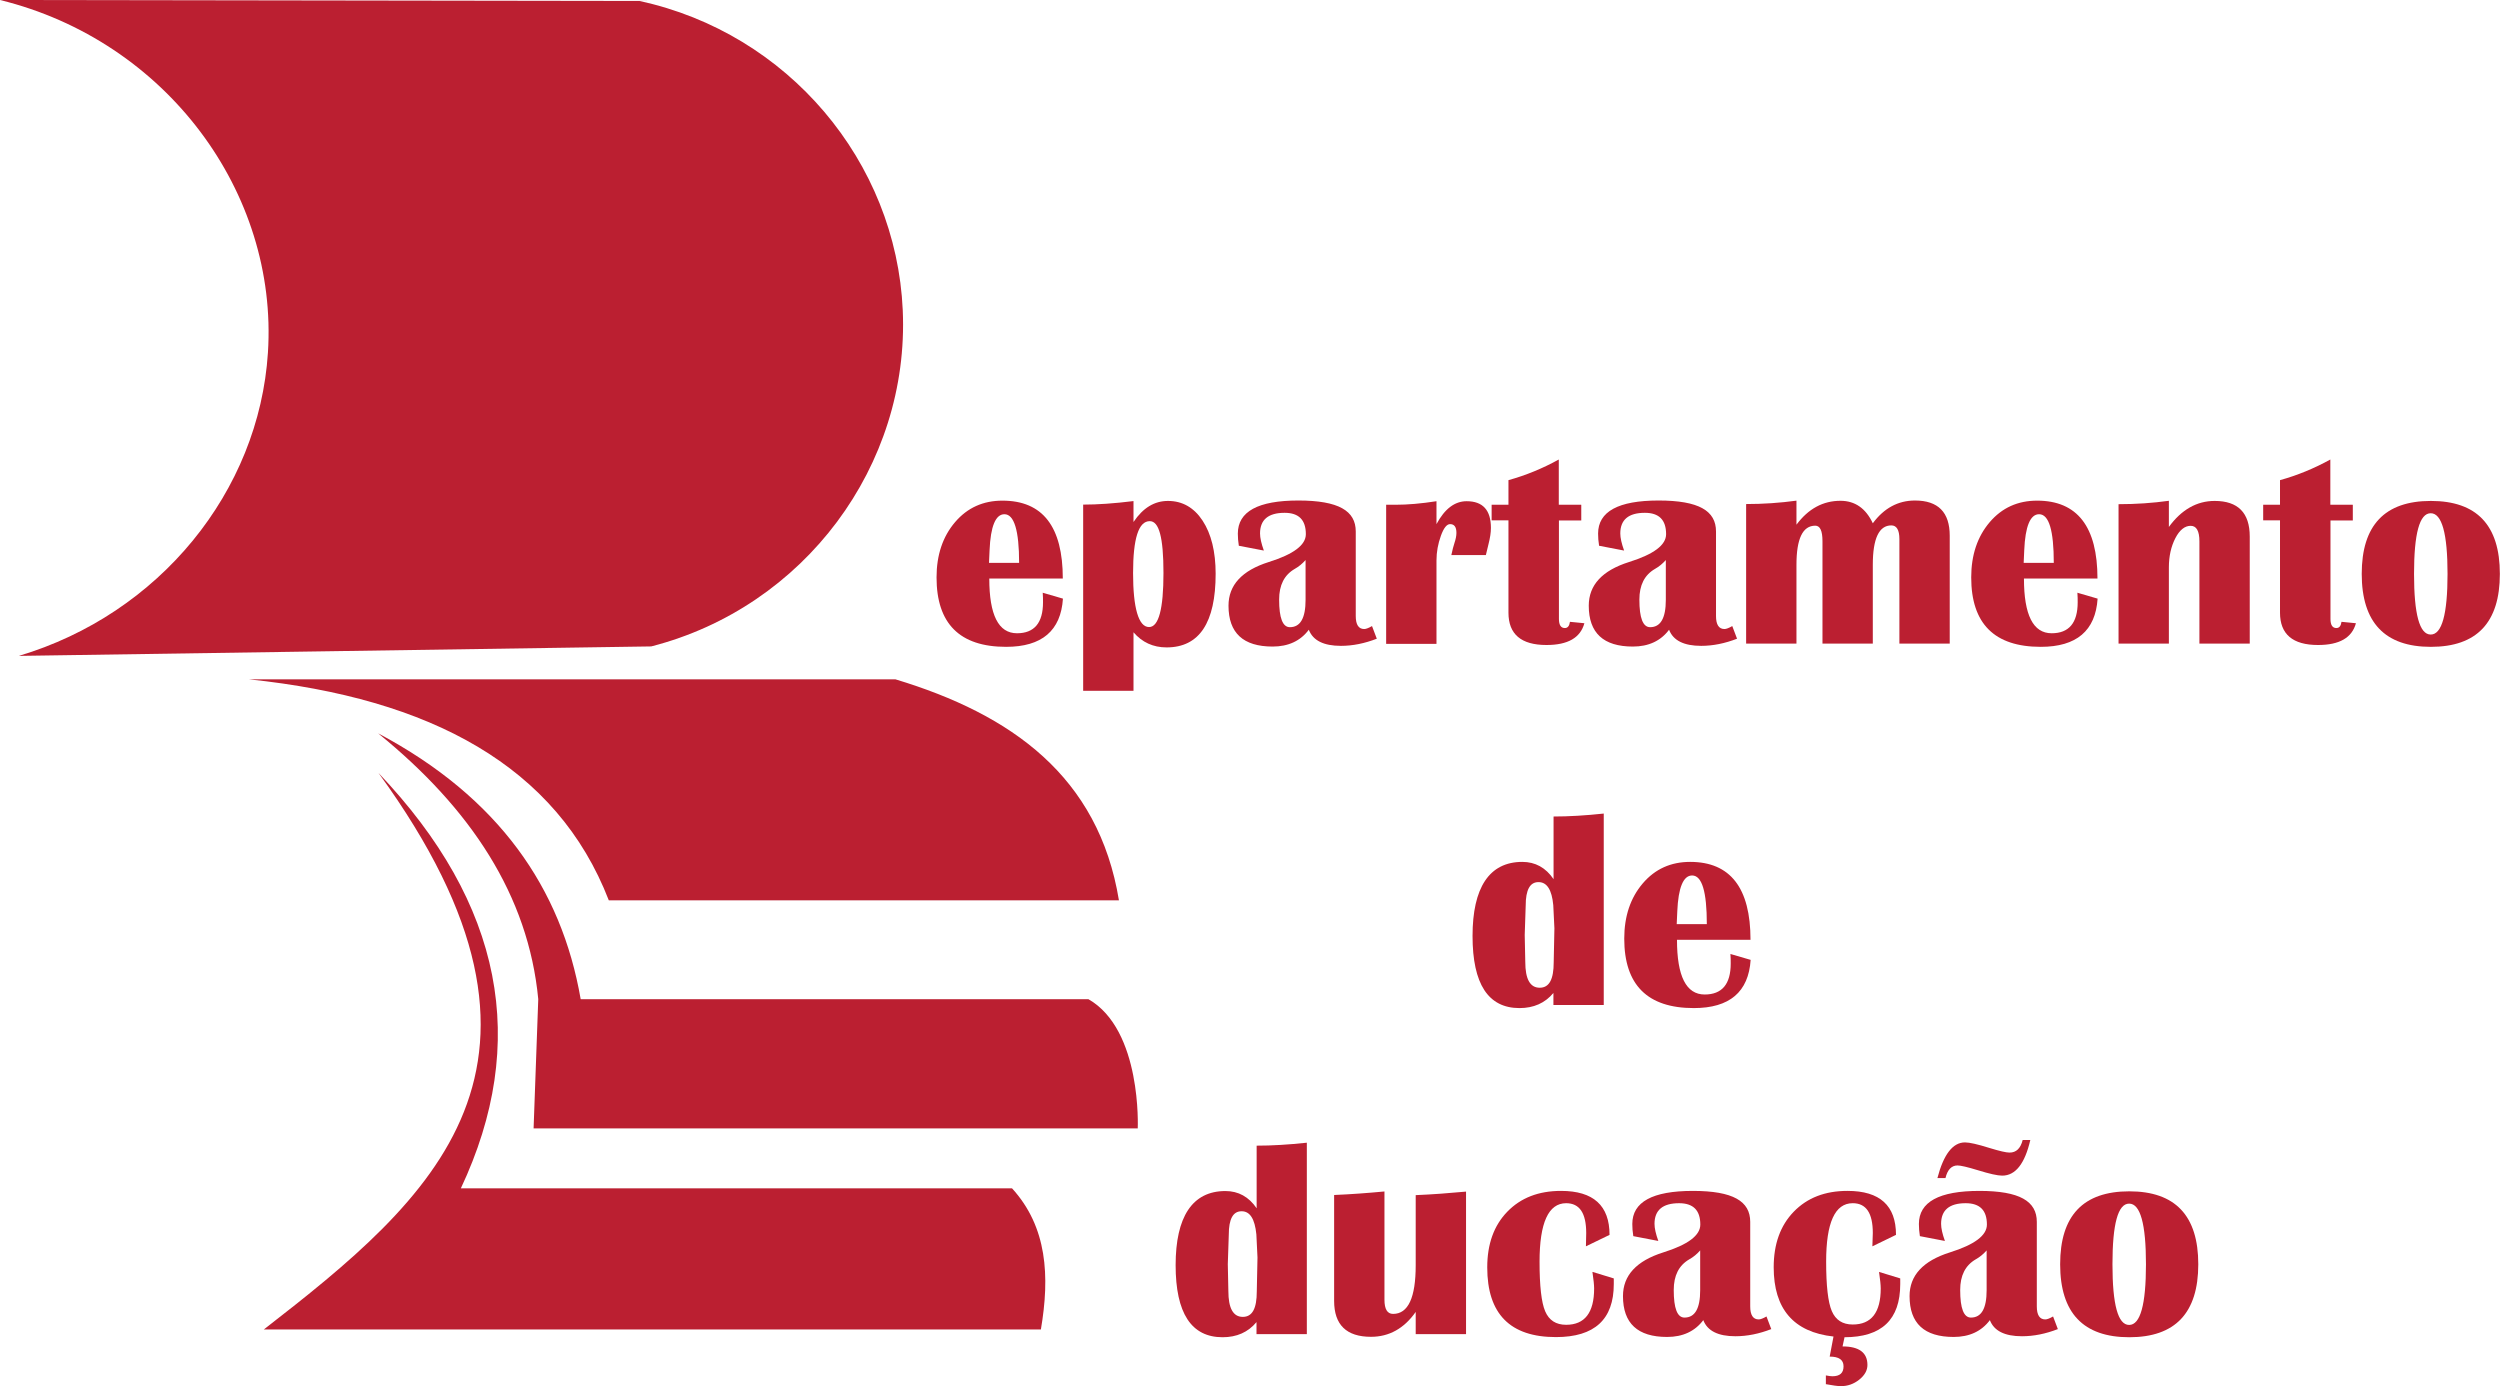 <?xml version="1.0" encoding="UTF-8"?>
<svg id="Camada_1" xmlns="http://www.w3.org/2000/svg" viewBox="0 0 176.82 98.05">
  <defs>
    <style>
      .cls-1 {
        fill: #bb1f31;
      }
    </style>
  </defs>
  <path class="cls-1" d="M45.23.07L0,0c11.77,2.89,19.68,13.62,18.95,24.94-.63,9.83-7.68,18.49-17.62,21.45l44.73-.67c10.84-2.78,18.28-12.8,17.79-23.78C63.38,11.41,55.72,2.34,45.23.07Z"/>
  <path class="cls-1" d="M17.62,48.05h45.72c8.2,2.48,14.36,6.86,15.8,15.63h-36.08c-3.67-9.49-12.61-14.29-25.44-15.63Z"/>
  <path class="cls-1" d="M26.77,51.88c8.5,4.52,12.94,10.93,14.3,18.79h35.91c3.8,2.17,3.49,9.14,3.49,9.14h-42.73l.33-9.14c-.7-7.34-4.78-13.49-11.31-18.79Z"/>
  <path class="cls-1" d="M32.59,84.05h38.99c2.49,2.73,2.68,6.21,2.04,9.98H18.66c11.88-9.22,23.15-18.69,8.11-39.36,8.81,9.26,10.68,19.06,5.82,29.39Z"/>
  <g>
    <path class="cls-1" d="M73.74,41.92l1.44.42c-.15,2.27-1.49,3.41-4.02,3.41-3.28,0-4.92-1.64-4.92-4.91,0-1.59.44-2.89,1.31-3.91s1.99-1.52,3.35-1.52c2.85,0,4.27,1.84,4.27,5.51h-5.2c0,2.58.65,3.87,1.96,3.87,1.22,0,1.84-.73,1.84-2.19,0-.2,0-.42-.02-.67ZM69.95,39.81h2.13c0-2.29-.35-3.44-1.04-3.44-.62,0-.98.85-1.05,2.55l-.04.89Z"/>
    <path class="cls-1" d="M76.61,48.85v-13.16c1.01,0,2.2-.08,3.56-.25v1.48c.67-1,1.48-1.49,2.44-1.49,1.02,0,1.84.47,2.45,1.4.61.93.92,2.19.92,3.75,0,3.47-1.16,5.21-3.47,5.21-.95,0-1.73-.36-2.34-1.07v4.14h-3.56ZM81.32,36.86c-.79,0-1.18,1.22-1.18,3.67s.38,3.82,1.13,3.82c.68,0,1.02-1.27,1.02-3.82s-.32-3.67-.97-3.67Z"/>
    <path class="cls-1" d="M97.39,45.17c-.87.34-1.72.51-2.55.51-1.22,0-1.98-.38-2.27-1.14-.59.79-1.45,1.19-2.56,1.19-2.08,0-3.12-.96-3.12-2.89,0-1.46.95-2.49,2.85-3.09,1.75-.55,2.62-1.2,2.62-1.97,0-1.01-.5-1.51-1.5-1.51-1.16,0-1.74.49-1.74,1.46,0,.31.09.71.27,1.21l-1.77-.34c-.05-.31-.07-.59-.07-.86,0-1.56,1.43-2.34,4.28-2.34s4.06.73,4.06,2.19v5.98c0,.61.2.92.6.92.12,0,.31-.07.55-.21l.34.9ZM92.34,39.61c-.22.25-.48.47-.77.63-.74.43-1.1,1.15-1.1,2.17,0,1.3.25,1.95.76,1.95.74,0,1.11-.64,1.11-1.93v-2.82Z"/>
    <path class="cls-1" d="M105.09,39.26h-2.44c.08-.38.16-.67.22-.85.09-.27.14-.51.14-.72,0-.42-.15-.62-.45-.62-.23,0-.45.27-.65.83s-.31,1.13-.31,1.74v5.9h-3.56v-9.84h.69c.82,0,1.78-.08,2.87-.25v1.62c.58-1.08,1.29-1.62,2.13-1.62,1.15,0,1.72.63,1.72,1.89,0,.33-.06.71-.17,1.14-.04.18-.1.44-.19.79Z"/>
    <path class="cls-1" d="M111.84,35.71v1.1h-1.58v6.96c0,.44.14.65.42.65.2,0,.32-.15.36-.44l1.02.1c-.28,1.03-1.17,1.54-2.68,1.54-1.79,0-2.69-.76-2.69-2.29v-6.53h-1.19v-1.1h1.19v-1.74c1.23-.34,2.42-.83,3.56-1.46v3.2h1.58Z"/>
    <path class="cls-1" d="M122.87,45.17c-.87.34-1.72.51-2.55.51-1.22,0-1.98-.38-2.27-1.14-.59.79-1.45,1.19-2.56,1.19-2.08,0-3.12-.96-3.12-2.89,0-1.46.95-2.49,2.85-3.09,1.75-.55,2.62-1.2,2.62-1.97,0-1.01-.5-1.51-1.5-1.51-1.16,0-1.74.49-1.74,1.46,0,.31.09.71.27,1.21l-1.77-.34c-.05-.31-.07-.59-.07-.86,0-1.56,1.43-2.34,4.28-2.34s4.06.73,4.06,2.19v5.98c0,.61.2.92.6.92.12,0,.31-.07.55-.21l.34.9ZM117.82,39.61c-.22.25-.48.47-.77.63-.74.43-1.1,1.15-1.1,2.17,0,1.3.25,1.95.76,1.95.74,0,1.11-.64,1.11-1.93v-2.82Z"/>
    <path class="cls-1" d="M137.9,45.52h-3.56v-7.39c0-.64-.19-.97-.57-.97-.87,0-1.31.93-1.31,2.78v5.58h-3.56v-7.24c0-.74-.17-1.1-.51-1.1-.89,0-1.33.92-1.33,2.77v5.57h-3.56v-9.87c1.2,0,2.39-.08,3.56-.24v1.7c.84-1.13,1.88-1.69,3.11-1.69,1.03,0,1.79.53,2.29,1.59.79-1.07,1.79-1.61,2.98-1.61,1.64,0,2.46.83,2.46,2.49v7.64Z"/>
    <path class="cls-1" d="M146.92,41.92l1.44.42c-.15,2.27-1.49,3.41-4.02,3.41-3.28,0-4.92-1.64-4.92-4.91,0-1.59.44-2.89,1.31-3.91s1.99-1.52,3.35-1.52c2.84,0,4.27,1.84,4.27,5.51h-5.2c0,2.58.65,3.87,1.96,3.87,1.22,0,1.84-.73,1.84-2.19,0-.2,0-.42-.02-.67ZM143.13,39.81h2.13c0-2.29-.34-3.44-1.04-3.44-.62,0-.98.85-1.05,2.55l-.04.89Z"/>
    <path class="cls-1" d="M159.12,45.52h-3.56v-7.23c0-.74-.21-1.1-.62-1.1s-.78.29-1.08.87-.46,1.27-.46,2.07v5.39h-3.56v-9.86c1.22,0,2.41-.08,3.56-.24v1.85c.89-1.22,1.97-1.84,3.24-1.84,1.65,0,2.48.84,2.48,2.52v7.58Z"/>
    <path class="cls-1" d="M166.41,35.71v1.1h-1.58v6.96c0,.44.14.65.42.65.2,0,.32-.15.36-.44l1.02.1c-.28,1.03-1.17,1.54-2.68,1.54-1.79,0-2.69-.76-2.69-2.29v-6.53h-1.19v-1.1h1.19v-1.74c1.23-.34,2.42-.83,3.56-1.46v3.2h1.58Z"/>
    <path class="cls-1" d="M171.93,35.43c3.25,0,4.88,1.72,4.88,5.16s-1.63,5.16-4.88,5.16-4.89-1.72-4.89-5.16,1.63-5.16,4.89-5.16ZM171.92,36.3c-.79,0-1.18,1.43-1.18,4.29s.39,4.29,1.18,4.29,1.19-1.43,1.19-4.29-.4-4.29-1.19-4.29Z"/>
  </g>
  <g>
    <path class="cls-1" d="M113.43,57.54v13.54h-3.56v-.85c-.6.72-1.4,1.07-2.4,1.07-2.21,0-3.32-1.7-3.32-5.1s1.17-5.24,3.52-5.24c.92,0,1.66.41,2.21,1.22v-4.43c1.07,0,2.26-.07,3.56-.21ZM108.81,62.39c-.6,0-.9.55-.9,1.65l-.07,2.09.04,1.9c0,1.22.34,1.83,1.02,1.83s.99-.6.99-1.8l.05-2.4-.08-1.64c-.1-1.09-.45-1.63-1.04-1.63Z"/>
    <path class="cls-1" d="M122.38,67.47l1.44.42c-.15,2.27-1.49,3.41-4.02,3.41-3.28,0-4.92-1.64-4.92-4.91,0-1.59.44-2.89,1.31-3.91s1.99-1.52,3.35-1.52c2.84,0,4.27,1.84,4.27,5.51h-5.2c0,2.58.65,3.87,1.96,3.87,1.22,0,1.84-.73,1.84-2.19,0-.2,0-.42-.02-.67ZM118.59,65.36h2.13c0-2.29-.34-3.44-1.04-3.44-.62,0-.98.85-1.05,2.55l-.04.89Z"/>
  </g>
  <g>
    <path class="cls-1" d="M92.43,80.82v13.54h-3.56v-.85c-.6.72-1.4,1.07-2.4,1.07-2.21,0-3.32-1.7-3.32-5.1s1.17-5.24,3.52-5.24c.92,0,1.66.41,2.21,1.22v-4.43c1.07,0,2.26-.07,3.56-.21ZM87.81,85.67c-.6,0-.9.55-.9,1.65l-.07,2.09.04,1.9c0,1.22.34,1.83,1.02,1.83s.99-.6.99-1.8l.05-2.4-.08-1.64c-.11-1.09-.45-1.63-1.04-1.63Z"/>
    <path class="cls-1" d="M103.69,84.26v10.1h-3.56v-1.57c-.82,1.17-1.88,1.76-3.16,1.76-1.74,0-2.61-.85-2.61-2.54v-7.49c1.2-.05,2.39-.14,3.56-.25v7.66c0,.66.2,1,.61,1,1.07,0,1.6-1.15,1.6-3.44v-4.96c1.19-.05,2.38-.14,3.56-.25Z"/>
    <path class="cls-1" d="M112.64,89.96l1.5.46v.4c0,2.5-1.36,3.75-4.09,3.75-3.24,0-4.86-1.64-4.86-4.93,0-1.65.47-2.96,1.42-3.94s2.21-1.47,3.8-1.47c2.29,0,3.43,1.04,3.43,3.11l-1.67.81.02-.94c0-1.41-.47-2.11-1.42-2.11-1.25,0-1.88,1.38-1.88,4.14,0,1.71.13,2.88.4,3.51s.76.95,1.48.95c1.32,0,1.98-.86,1.98-2.57,0-.24-.04-.63-.12-1.17Z"/>
    <path class="cls-1" d="M125.29,94c-.87.34-1.72.51-2.55.51-1.22,0-1.98-.38-2.27-1.14-.59.79-1.45,1.19-2.56,1.19-2.08,0-3.12-.96-3.12-2.89,0-1.46.95-2.49,2.85-3.09,1.75-.55,2.62-1.2,2.62-1.97,0-1.01-.5-1.51-1.5-1.51-1.16,0-1.74.49-1.74,1.46,0,.31.09.71.27,1.21l-1.77-.34c-.05-.31-.07-.59-.07-.86,0-1.56,1.43-2.34,4.28-2.34s4.06.73,4.06,2.19v5.98c0,.61.2.92.6.92.12,0,.31-.07.55-.21l.34.9ZM120.25,88.44c-.22.25-.48.47-.77.63-.74.43-1.1,1.15-1.1,2.17,0,1.3.25,1.95.76,1.95.74,0,1.11-.64,1.11-1.93v-2.82Z"/>
    <path class="cls-1" d="M130.46,94.58l-.14.65c1.17,0,1.76.44,1.76,1.31,0,.38-.19.73-.58,1.04s-.82.46-1.3.46c-.21,0-.57-.05-1.06-.14v-.62c.2.04.35.06.46.06.53,0,.79-.23.79-.7s-.33-.69-.98-.69l.27-1.42c-2.82-.31-4.23-1.95-4.23-4.9,0-1.64.47-2.95,1.42-3.93s2.21-1.47,3.8-1.47c2.29,0,3.43,1.04,3.43,3.11l-1.67.81.03-.94c0-1.41-.47-2.11-1.42-2.11-1.26,0-1.88,1.38-1.88,4.13,0,1.7.13,2.87.4,3.5s.76.95,1.48.95c1.32,0,1.98-.85,1.98-2.55,0-.24-.04-.63-.12-1.17l1.5.46v.4c0,2.51-1.31,3.76-3.95,3.76Z"/>
    <path class="cls-1" d="M145.56,94c-.87.34-1.72.51-2.55.51-1.22,0-1.98-.38-2.27-1.14-.59.79-1.45,1.19-2.56,1.19-2.08,0-3.12-.96-3.12-2.89,0-1.46.95-2.49,2.85-3.09,1.75-.55,2.62-1.2,2.62-1.97,0-1.01-.5-1.51-1.5-1.51-1.16,0-1.74.49-1.74,1.46,0,.31.09.71.27,1.21l-1.77-.34c-.05-.31-.07-.59-.07-.86,0-1.56,1.43-2.34,4.28-2.34s4.06.73,4.06,2.19v5.98c0,.61.2.92.6.92.12,0,.31-.07.55-.21l.34.9ZM137.6,83.32h-.57c.44-1.68,1.09-2.52,1.95-2.52.32,0,.89.13,1.72.39.72.22,1.19.33,1.43.33.48,0,.78-.3.93-.89h.54c-.39,1.68-1.05,2.52-1.99,2.52-.33,0-.9-.13-1.71-.38-.75-.23-1.23-.34-1.45-.34-.42,0-.71.3-.85.89ZM140.51,88.44c-.22.25-.48.47-.77.63-.74.43-1.1,1.15-1.1,2.17,0,1.3.25,1.95.76,1.95.74,0,1.11-.64,1.11-1.93v-2.82Z"/>
    <path class="cls-1" d="M150.6,84.26c3.25,0,4.88,1.72,4.88,5.16s-1.63,5.16-4.88,5.16-4.89-1.72-4.89-5.16,1.63-5.16,4.89-5.16ZM150.59,85.13c-.79,0-1.18,1.43-1.18,4.29s.39,4.29,1.18,4.29,1.19-1.43,1.19-4.29-.4-4.29-1.19-4.29Z"/>
  </g>
</svg>